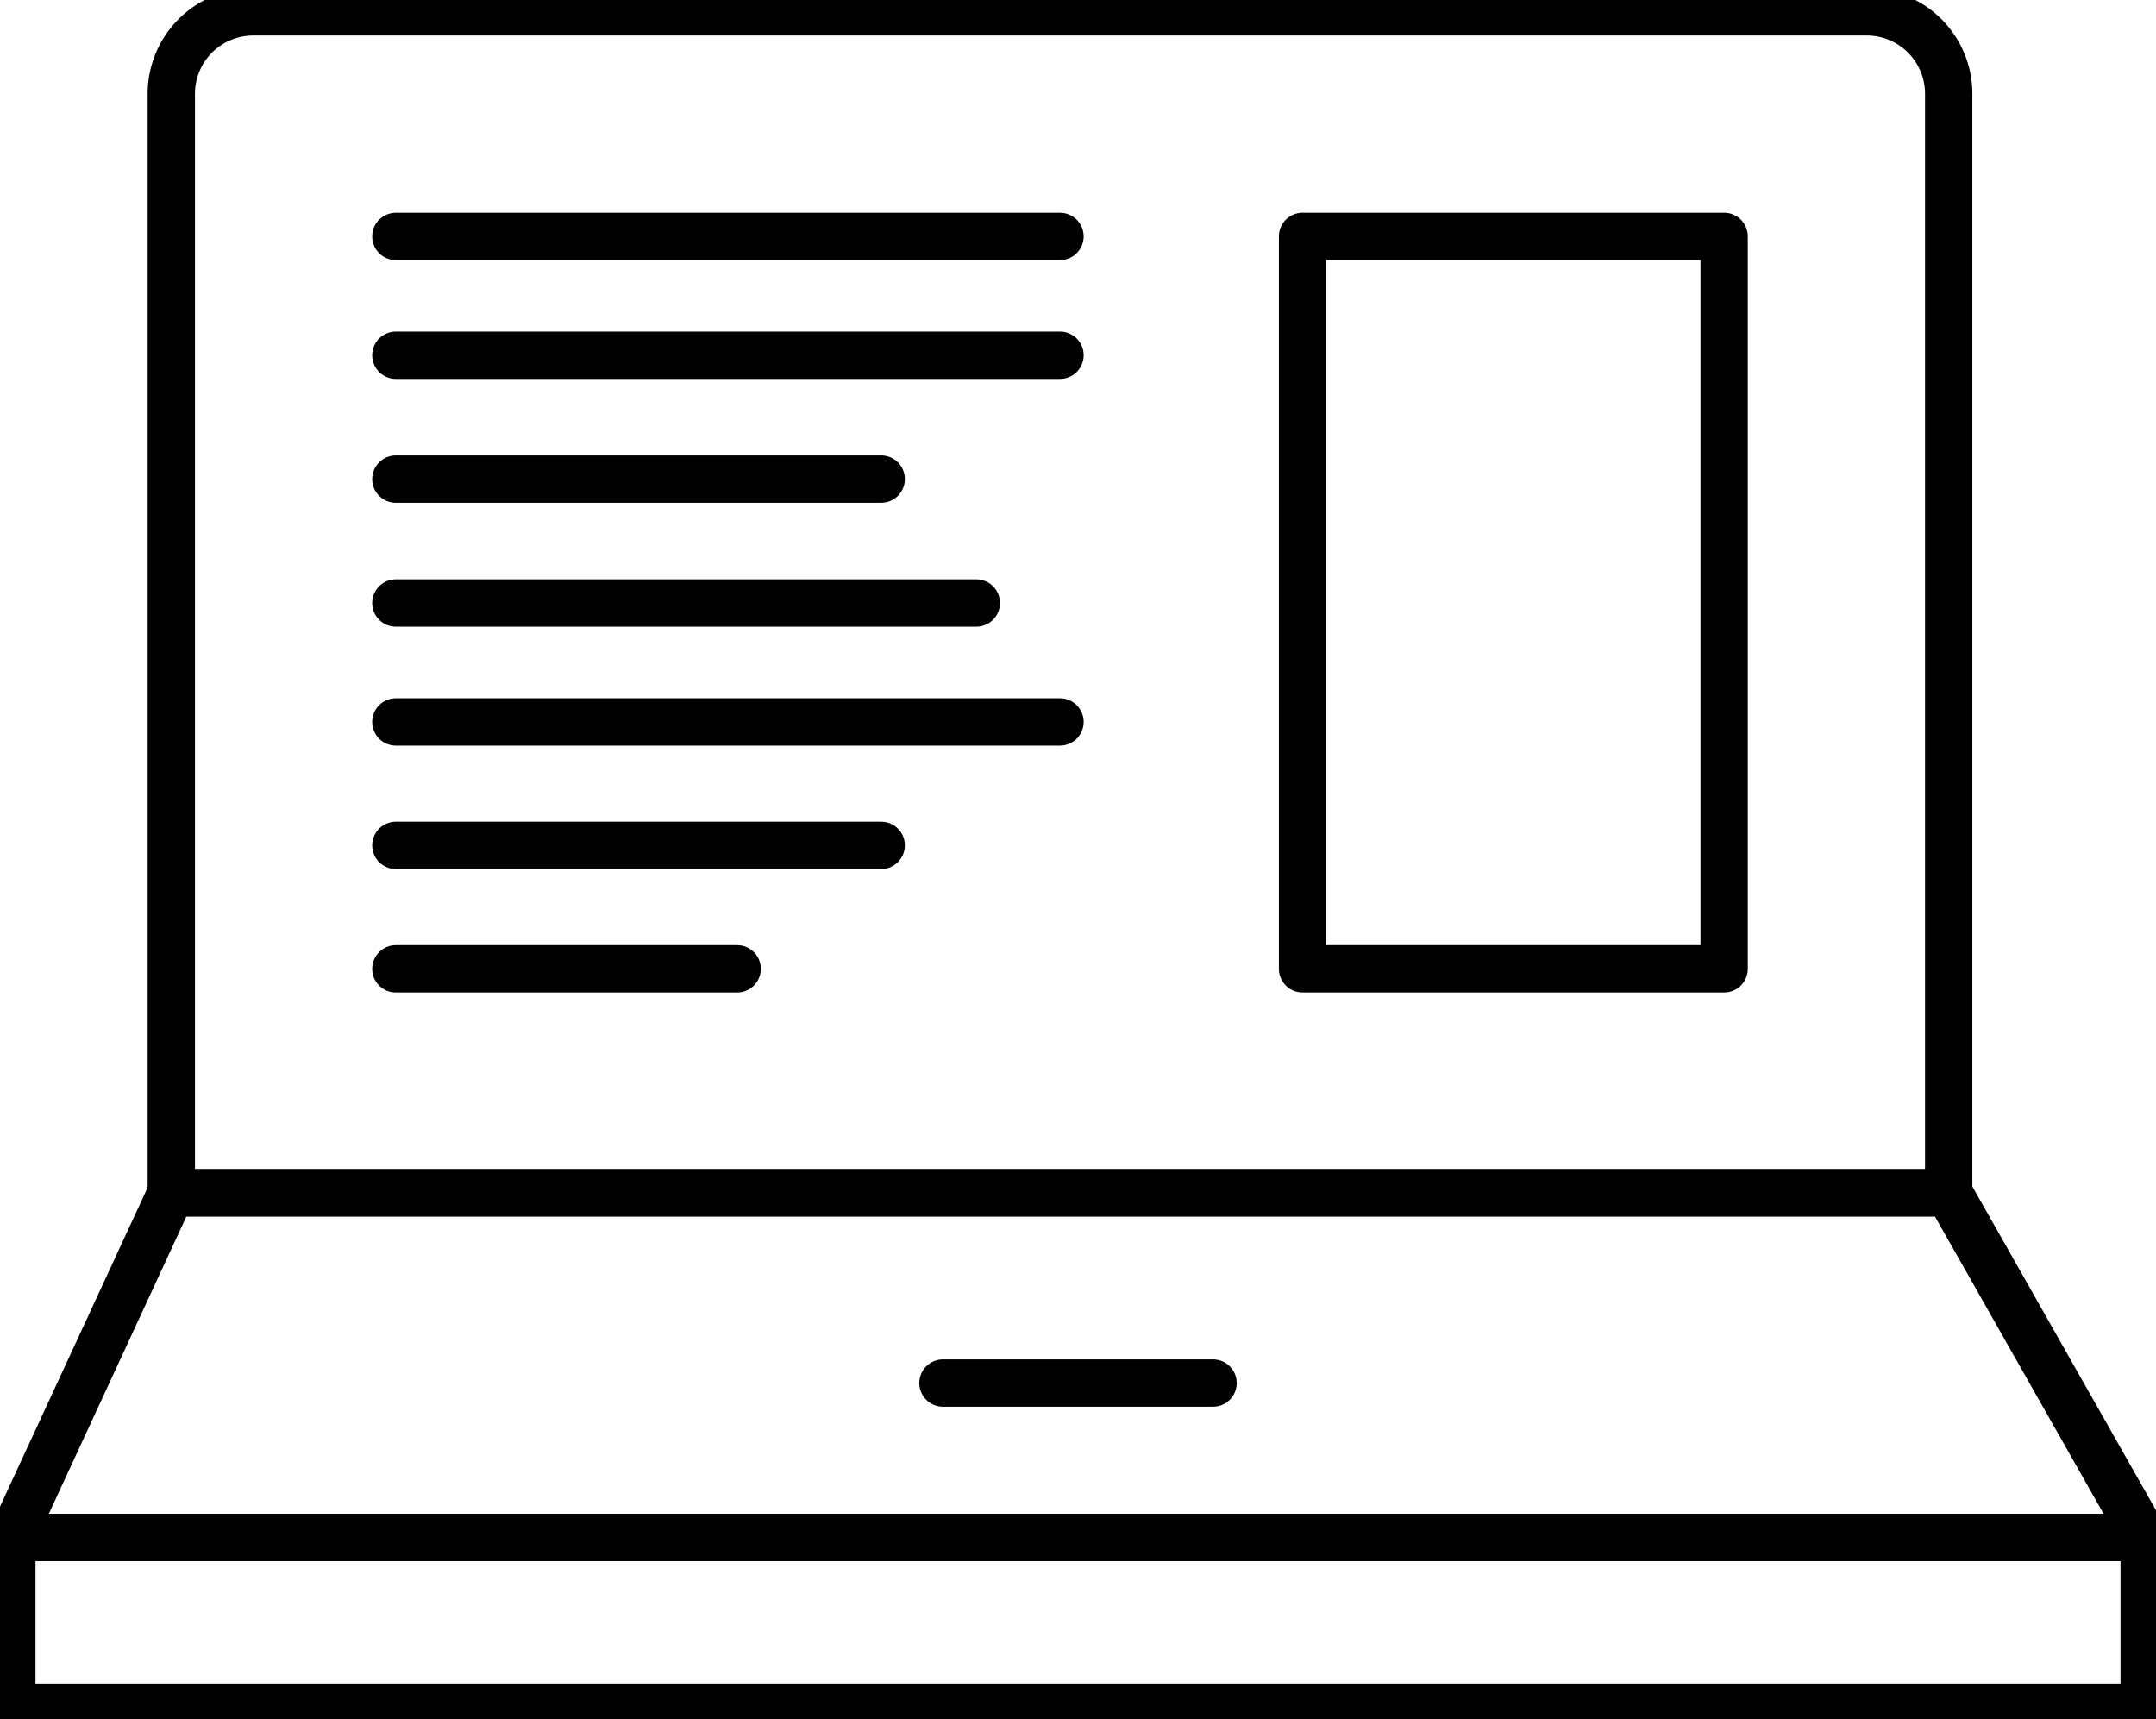 <svg xmlns="http://www.w3.org/2000/svg" xmlns:xlink="http://www.w3.org/1999/xlink" width="91.114" height="72.636" viewBox="0 0 91.114 72.636">
  <defs>
    <clipPath id="clip-path">
      <rect id="Retângulo_1470" data-name="Retângulo 1470" width="91.114" height="72.636" transform="translate(0 0)" fill="none" stroke="#000" stroke-width="2"/>
    </clipPath>
  </defs>
  <g id="Grupo_378" data-name="Grupo 378" transform="translate(0 0)">
    <line id="Linha_165" data-name="Linha 165" x2="28.067" transform="translate(16.729 9.99)" fill="none" stroke="#000" stroke-linecap="round" stroke-linejoin="round" stroke-width="2"/>
    <line id="Linha_166" data-name="Linha 166" x2="28.067" transform="translate(16.729 15.011)" fill="none" stroke="#000" stroke-linecap="round" stroke-linejoin="round" stroke-width="2"/>
    <line id="Linha_167" data-name="Linha 167" x2="20.511" transform="translate(16.729 20.245)" fill="none" stroke="#000" stroke-linecap="round" stroke-linejoin="round" stroke-width="2"/>
    <line id="Linha_168" data-name="Linha 168" x2="24.531" transform="translate(16.729 25.479)" fill="none" stroke="#000" stroke-linecap="round" stroke-linejoin="round" stroke-width="2"/>
    <line id="Linha_169" data-name="Linha 169" x2="28.067" transform="translate(16.729 30.505)" fill="none" stroke="#000" stroke-linecap="round" stroke-linejoin="round" stroke-width="2"/>
    <line id="Linha_170" data-name="Linha 170" x2="20.511" transform="translate(16.729 35.721)" fill="none" stroke="#000" stroke-linecap="round" stroke-linejoin="round" stroke-width="2"/>
    <line id="Linha_171" data-name="Linha 171" x2="14.424" transform="translate(16.729 40.938)" fill="none" stroke="#000" stroke-linecap="round" stroke-linejoin="round" stroke-width="2"/>
    <g id="Grupo_377" data-name="Grupo 377">
      <g id="Grupo_376" data-name="Grupo 376" clip-path="url(#clip-path)">
        <path id="Caminho_5265" data-name="Caminho 5265" d="M90.614,64.962H.5L7.239,50.4H82.353Z" fill="none" stroke="#000" stroke-linecap="round" stroke-linejoin="round" stroke-width="2"/>
        <rect id="Retângulo_1468" data-name="Retângulo 1468" width="90.114" height="7.174" transform="translate(0.5 64.962)" fill="none" stroke="#000" stroke-linecap="round" stroke-linejoin="round" stroke-width="2"/>
        <path id="Caminho_5266" data-name="Caminho 5266" d="M82.353,50.4H7.24V3.963A3.462,3.462,0,0,1,10.7.5H78.89a3.462,3.462,0,0,1,3.463,3.463Z" fill="none" stroke="#000" stroke-linecap="round" stroke-linejoin="round" stroke-width="2"/>
        <line id="Linha_172" data-name="Linha 172" x2="11.414" transform="translate(39.85 58.44)" fill="none" stroke="#000" stroke-linecap="round" stroke-linejoin="round" stroke-width="2"/>
        <rect id="Retângulo_1469" data-name="Retângulo 1469" width="17.816" height="30.948" transform="translate(55.047 9.989)" fill="none" stroke="#000" stroke-linecap="round" stroke-linejoin="round" stroke-width="2"/>
      </g>
    </g>
  </g>
</svg>
